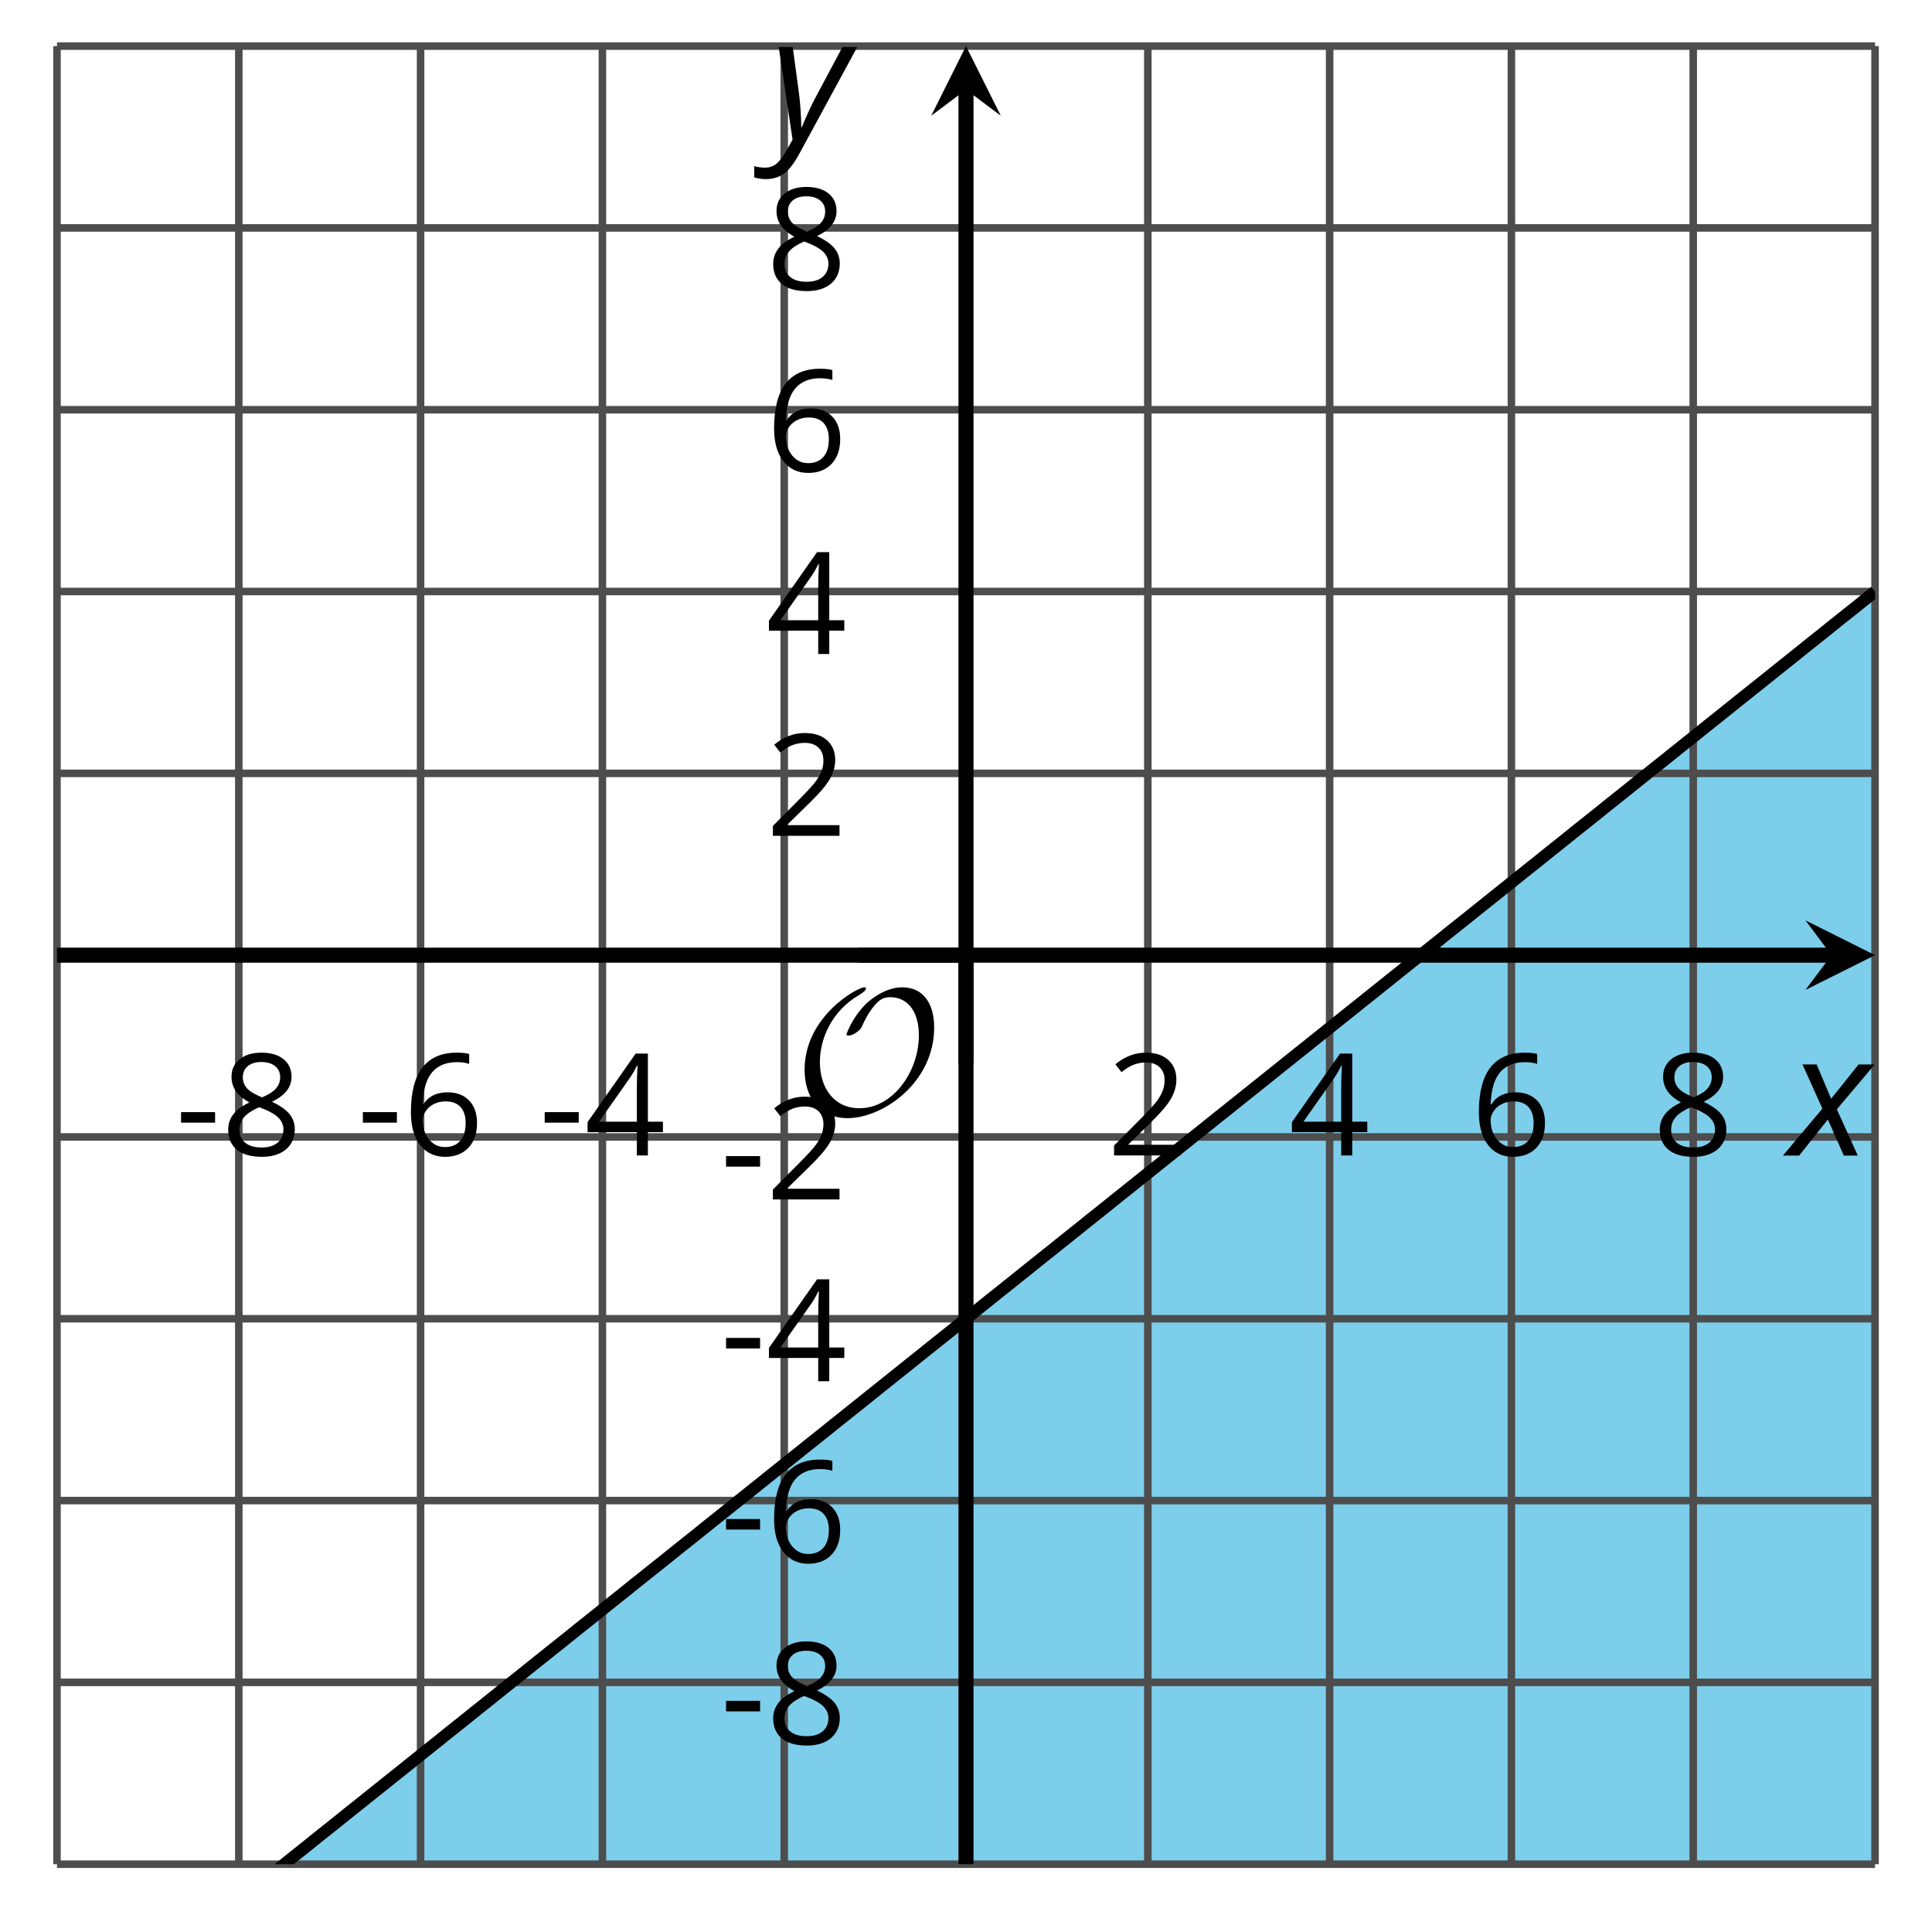 <?xml version='1.0' encoding='UTF-8'?>
<!-- This file was generated by dvisvgm 2.1.3 -->
<svg height='128.337pt' version='1.1' viewBox='-72 -72 128.337 128.337' width='128.337pt' xmlns='http://www.w3.org/2000/svg' xmlns:xlink='http://www.w3.org/1999/xlink'>
<defs>
<clipPath id='clip1'>
<path d='M-68.215 51.832H52.554V-68.938H-68.215Z'/>
</clipPath>
<clipPath id='clip2'>
<path d='M-68.215 51.832H52.554V-68.938H-68.215Z'/>
</clipPath>
<path d='M0.387 -2.178H2.647V-2.878H0.387V-2.178Z' id='g7-13'/>
<path d='M4.885 0V-0.709H1.423V-0.746L2.896 -2.187C3.554 -2.827 4.001 -3.352 4.24 -3.771S4.599 -4.609 4.599 -5.037C4.599 -5.585 4.42 -6.018 4.061 -6.344C3.702 -6.667 3.204 -6.828 2.574 -6.828C1.842 -6.828 1.169 -6.57 0.548 -6.054L0.953 -5.534C1.262 -5.778 1.538 -5.944 1.786 -6.036C2.04 -6.128 2.302 -6.174 2.583 -6.174C2.97 -6.174 3.273 -6.068 3.49 -5.856C3.706 -5.649 3.817 -5.364 3.817 -5.005C3.817 -4.751 3.775 -4.512 3.688 -4.291S3.471 -3.844 3.301 -3.61S2.772 -2.988 2.233 -2.44L0.46 -0.658V0H4.885Z' id='g7-18'/>
<path d='M5.203 -1.547V-2.242H4.204V-6.768H3.393L0.198 -2.215V-1.547H3.471V0H4.204V-1.547H5.203ZM3.471 -2.242H0.962L3.066 -5.235C3.195 -5.428 3.333 -5.672 3.481 -5.967H3.518C3.485 -5.414 3.471 -4.917 3.471 -4.48V-2.242Z' id='g7-20'/>
<path d='M0.539 -2.878C0.539 -1.943 0.741 -1.215 1.151 -0.691C1.561 -0.17 2.113 0.092 2.808 0.092C3.458 0.092 3.978 -0.11 4.355 -0.506C4.742 -0.912 4.931 -1.459 4.931 -2.159C4.931 -2.785 4.756 -3.283 4.411 -3.646C4.061 -4.01 3.582 -4.194 2.979 -4.194C2.247 -4.194 1.713 -3.932 1.377 -3.402H1.321C1.358 -4.365 1.565 -5.074 1.948 -5.525C2.33 -5.971 2.878 -6.197 3.6 -6.197C3.904 -6.197 4.176 -6.16 4.411 -6.082V-6.74C4.213 -6.8 3.936 -6.828 3.591 -6.828C2.583 -6.828 1.823 -6.501 1.308 -5.847C0.797 -5.189 0.539 -4.199 0.539 -2.878ZM2.799 -0.557C2.509 -0.557 2.251 -0.635 2.026 -0.797C1.805 -0.958 1.63 -1.174 1.506 -1.446S1.321 -2.012 1.321 -2.33C1.321 -2.546 1.39 -2.753 1.529 -2.951C1.662 -3.149 1.846 -3.306 2.076 -3.421S2.56 -3.591 2.836 -3.591C3.283 -3.591 3.614 -3.462 3.84 -3.209S4.176 -2.606 4.176 -2.159C4.176 -1.639 4.056 -1.243 3.812 -0.967C3.573 -0.695 3.237 -0.557 2.799 -0.557Z' id='g7-22'/>
<path d='M2.689 -6.828C2.086 -6.828 1.602 -6.685 1.243 -6.39C0.879 -6.105 0.7 -5.714 0.7 -5.226C0.7 -4.88 0.792 -4.572 0.976 -4.291C1.16 -4.015 1.464 -3.757 1.888 -3.518C0.948 -3.089 0.479 -2.486 0.479 -1.717C0.479 -1.142 0.672 -0.695 1.059 -0.378C1.446 -0.064 1.998 0.092 2.716 0.092C3.393 0.092 3.927 -0.074 4.319 -0.405C4.71 -0.741 4.903 -1.188 4.903 -1.745C4.903 -2.122 4.788 -2.454 4.558 -2.744C4.328 -3.029 3.941 -3.301 3.393 -3.564C3.844 -3.789 4.171 -4.038 4.378 -4.309S4.687 -4.885 4.687 -5.216C4.687 -5.718 4.507 -6.114 4.148 -6.4S3.301 -6.828 2.689 -6.828ZM1.234 -1.699C1.234 -2.03 1.335 -2.316 1.542 -2.551C1.75 -2.79 2.081 -3.006 2.537 -3.204C3.131 -2.988 3.55 -2.762 3.789 -2.532C4.029 -2.297 4.148 -2.035 4.148 -1.736C4.148 -1.363 4.019 -1.068 3.766 -0.852S3.154 -0.529 2.698 -0.529C2.233 -0.529 1.874 -0.631 1.621 -0.838C1.363 -1.045 1.234 -1.331 1.234 -1.699ZM2.68 -6.206C3.071 -6.206 3.375 -6.114 3.6 -5.93C3.821 -5.75 3.932 -5.502 3.932 -5.193C3.932 -4.913 3.84 -4.664 3.656 -4.452C3.476 -4.24 3.163 -4.042 2.726 -3.858C2.238 -4.061 1.901 -4.263 1.722 -4.466S1.45 -4.913 1.45 -5.193C1.45 -5.502 1.561 -5.746 1.777 -5.93S2.297 -6.206 2.68 -6.206Z' id='g7-24'/>
<path d='M2.58 -2.398L3.641 0H4.569L3.177 -3.077L5.691 -6.055H4.619L2.796 -3.779L1.834 -6.055H0.895L2.215 -3.122L-0.409 0H0.669L2.58 -2.398Z' id='g4-88'/>
<path d='M0.541 -6.055L1.459 0.099L1.039 0.851C0.834 1.215 0.624 1.492 0.409 1.68C0.199 1.862 -0.061 1.956 -0.365 1.956C-0.613 1.956 -0.856 1.923 -1.088 1.856V2.602C-0.84 2.68 -0.58 2.718 -0.315 2.718C0.155 2.718 0.558 2.597 0.895 2.348S1.569 1.663 1.912 1.028L5.757 -6.055H4.774L2.978 -2.691C2.884 -2.53 2.746 -2.243 2.553 -1.829S2.199 -1.044 2.072 -0.724H2.039C2.039 -1.028 2.022 -1.425 1.989 -1.923C1.95 -2.414 1.917 -2.79 1.878 -3.044L1.47 -6.055H0.541Z' id='g4-89'/>
<path d='M9.289 -5.762C9.289 -7.281 8.62 -8.428 7.161 -8.428C5.918 -8.428 4.866 -7.424 4.782 -7.352C3.826 -6.408 3.467 -5.332 3.467 -5.308C3.467 -5.236 3.527 -5.224 3.587 -5.224C3.814 -5.224 4.005 -5.344 4.184 -5.475C4.399 -5.631 4.411 -5.667 4.543 -5.942C4.651 -6.181 4.926 -6.767 5.368 -7.269C5.655 -7.592 5.894 -7.771 6.372 -7.771C7.532 -7.771 8.273 -6.814 8.273 -5.248C8.273 -2.809 6.539 -0.395 4.328 -0.395C2.63 -0.395 1.698 -1.745 1.698 -3.455C1.698 -5.081 2.534 -6.874 4.28 -7.902C4.399 -7.974 4.758 -8.189 4.758 -8.345C4.758 -8.428 4.663 -8.428 4.639 -8.428C4.22 -8.428 0.681 -6.528 0.681 -2.941C0.681 -1.267 1.554 0.263 3.539 0.263C5.87 0.263 9.289 -2.08 9.289 -5.762Z' id='g5-79'/>
</defs>
<g id='page1'>
<path clip-path='url(#clip1)' d='M-53.117 51.832H52.554V-32.707Z' fill='#7dceeb'/>
<path d='M-68.215 51.832V-68.938M-56.137 51.832V-68.938M-44.062 51.832V-68.938M-31.984 51.832V-68.938M-19.906 51.832V-68.938M4.246 51.832V-68.938M16.324 51.832V-68.938M28.398 51.832V-68.938M40.476 51.832V-68.938M52.554 51.832V-68.938' fill='none' stroke='#4d4d4d' stroke-linejoin='bevel' stroke-miterlimit='10.037' stroke-width='0.5'/>
<path d='M-68.215 51.832H52.554M-68.215 39.754H52.554M-68.215 27.68H52.554M-68.215 15.601H52.554M-68.215 3.523H52.554M-68.215 -20.629H52.554M-68.215 -32.707H52.554M-68.215 -44.782H52.554M-68.215 -56.86H52.554M-68.215 -68.938H52.554' fill='none' stroke='#4d4d4d' stroke-linejoin='bevel' stroke-miterlimit='10.037' stroke-width='0.5'/>
<path d='M-68.215 -4.953V-12.152M-56.137 -4.953V-12.152M-44.062 -4.953V-12.152M-31.984 -4.953V-12.152M-19.906 -4.953V-12.152M4.246 -4.953V-12.152M16.324 -4.953V-12.152M28.398 -4.953V-12.152M40.476 -4.953V-12.152M52.554 -4.953V-12.152' fill='none' stroke='#4d4d4d' stroke-linejoin='bevel' stroke-miterlimit='10.037' stroke-width='0.4'/>
<path d='M-11.43 51.832H-4.23M-11.43 39.754H-4.23M-11.43 27.68H-4.23M-11.43 15.601H-4.23M-11.43 3.523H-4.23M-11.43 -20.629H-4.23M-11.43 -32.707H-4.23M-11.43 -44.782H-4.23M-11.43 -56.86H-4.23M-11.43 -68.938H-4.23' fill='none' stroke='#4d4d4d' stroke-linejoin='bevel' stroke-miterlimit='10.037' stroke-width='0.4'/>
<path d='M-68.215 -8.551H49.664' fill='none' stroke='#000000' stroke-linejoin='bevel' stroke-miterlimit='10.037' stroke-width='1'/>
<path d='M52.555 -8.551L47.93 -10.863L49.664 -8.551L47.93 -6.242'/>
<path d='M-7.832 51.832V-66.047' fill='none' stroke='#000000' stroke-linejoin='bevel' stroke-miterlimit='10.037' stroke-width='1'/>
<path d='M-7.832 -68.938L-10.141 -64.312L-7.832 -66.047L-5.52 -64.312'/>
<g transform='matrix(1 0 0 1 4.07 -54.65)'>
<use x='-64.429' xlink:href='#g7-13' y='59.403'/>
<use x='-61.391' xlink:href='#g7-24' y='59.403'/>
</g>
<g transform='matrix(1 0 0 1 16.147 -54.65)'>
<use x='-64.429' xlink:href='#g7-13' y='59.403'/>
<use x='-61.391' xlink:href='#g7-22' y='59.403'/>
</g>
<g transform='matrix(1 0 0 1 28.224 -54.65)'>
<use x='-64.429' xlink:href='#g7-13' y='59.403'/>
<use x='-61.391' xlink:href='#g7-20' y='59.403'/>
</g>
<g transform='matrix(1 0 0 1 65.973 -54.65)'>
<use x='-64.429' xlink:href='#g7-18' y='59.403'/>
</g>
<g transform='matrix(1 0 0 1 78.05 -54.65)'>
<use x='-64.429' xlink:href='#g7-20' y='59.403'/>
</g>
<g transform='matrix(1 0 0 1 90.126 -54.65)'>
<use x='-64.429' xlink:href='#g7-22' y='59.403'/>
</g>
<g transform='matrix(1 0 0 1 102.203 -54.65)'>
<use x='-64.429' xlink:href='#g7-24' y='59.403'/>
</g>
<g transform='matrix(1 0 0 1 40.272 -15.543)'>
<use x='-64.429' xlink:href='#g7-13' y='59.403'/>
<use x='-61.391' xlink:href='#g7-24' y='59.403'/>
</g>
<g transform='matrix(1 0 0 1 40.272 -27.62)'>
<use x='-64.429' xlink:href='#g7-13' y='59.403'/>
<use x='-61.391' xlink:href='#g7-22' y='59.403'/>
</g>
<g transform='matrix(1 0 0 1 40.272 -39.651)'>
<use x='-64.429' xlink:href='#g7-13' y='59.403'/>
<use x='-61.391' xlink:href='#g7-20' y='59.403'/>
</g>
<g transform='matrix(1 0 0 1 40.272 -51.728)'>
<use x='-64.429' xlink:href='#g7-13' y='59.403'/>
<use x='-61.391' xlink:href='#g7-18' y='59.403'/>
</g>
<g transform='matrix(1 0 0 1 43.31 -75.882)'>
<use x='-64.429' xlink:href='#g7-18' y='59.403'/>
</g>
<g transform='matrix(1 0 0 1 43.31 -87.959)'>
<use x='-64.429' xlink:href='#g7-20' y='59.403'/>
</g>
<g transform='matrix(1 0 0 1 43.31 -100.08)'>
<use x='-64.429' xlink:href='#g7-22' y='59.403'/>
</g>
<g transform='matrix(1 0 0 1 43.31 -112.157)'>
<use x='-64.429' xlink:href='#g7-24' y='59.403'/>
</g>
<path clip-path='url(#clip2)' d='M-68.215 63.91L-67.609 63.422L-67 62.938L-66.394 62.453L-65.789 61.965L-65.18 61.48L-64.574 60.996L-63.965 60.508L-63.359 60.023L-62.754 59.539L-62.145 59.055L-61.539 58.566L-60.934 58.082L-60.324 57.598L-59.719 57.109L-59.113 56.625L-58.504 56.141L-57.898 55.656L-57.293 55.168L-56.684 54.684L-56.078 54.199L-55.469 53.715L-54.863 53.227L-54.258 52.742L-53.648 52.258L-53.043 51.77L-52.438 51.285L-51.828 50.801L-51.223 50.312L-50.617 49.828L-50.008 49.344L-49.402 48.859L-48.797 48.371L-48.188 47.887L-47.582 47.402L-46.977 46.918L-46.367 46.43L-45.762 45.945L-45.152 45.461L-44.547 44.973L-43.941 44.488L-43.332 44.004L-42.727 43.52L-42.121 43.031L-41.512 42.547L-40.906 42.062L-40.301 41.574L-39.691 41.09L-39.086 40.605L-38.48 40.117L-37.871 39.633L-37.266 39.148L-36.656 38.66L-36.051 38.176L-35.445 37.691L-34.836 37.207L-34.23 36.723L-33.625 36.234L-33.016 35.75L-32.41 35.266L-31.805 34.777L-31.195 34.293L-30.59 33.809L-29.984 33.32L-29.375 32.836L-28.77 32.352L-28.16 31.867L-27.555 31.383L-26.949 30.895L-26.34 30.41L-25.734 29.926L-25.129 29.438L-24.52 28.953L-23.914 28.469L-23.309 27.98L-22.699 27.496L-22.094 27.012L-21.488 26.527L-20.879 26.039L-20.273 25.555L-19.668 25.07L-19.059 24.582L-18.453 24.098L-17.844 23.613L-17.238 23.129L-16.633 22.641L-16.023 22.156L-15.418 21.672L-14.812 21.188L-14.203 20.699L-13.598 20.215L-12.992 19.73L-12.383 19.242L-11.777 18.758L-11.172 18.273L-10.562 17.785L-9.957 17.301L-9.348 16.816L-8.742 16.332L-8.137 15.844L-7.527 15.359L-6.922 14.875L-6.316 14.387L-5.707 13.902L-5.101 13.418L-4.496 12.934L-3.887 12.445L-3.281 11.961L-2.676 11.476L-2.066 10.992L-1.461 10.504L-0.852 10.02L-0.246 9.535L0.359 9.047L0.969 8.562L1.574 8.078L2.18 7.59L2.789 7.105L3.395 6.621L4 6.137L4.609 5.648L5.215 5.164L5.82 4.68L6.43 4.191L7.035 3.707L7.641 3.223L8.25 2.738L8.855 2.25L9.465 1.766L10.07 1.281L10.676 0.797L11.285 0.309L11.891 -0.176L12.496 -0.66L13.105 -1.149L13.711 -1.633L14.316 -2.117L14.926 -2.602L15.531 -3.09L16.137 -3.574L16.746 -4.059L17.352 -4.547L17.961 -5.031L18.566 -5.516L19.172 -6L19.781 -6.488L20.387 -6.973L20.992 -7.457L21.602 -7.945L22.207 -8.43L22.812 -8.914L23.422 -9.399L24.027 -9.887L24.633 -10.371L25.242 -10.855L25.848 -11.34L26.457 -11.828L27.062 -12.312L27.668 -12.797L28.277 -13.285L28.883 -13.77L29.488 -14.254L30.098 -14.738L30.703 -15.227L31.309 -15.711L31.918 -16.195L32.523 -16.684L33.129 -17.168L33.738 -17.652L34.343 -18.137L34.949 -18.625L35.558 -19.109L36.164 -19.594L36.773 -20.082L37.379 -20.566L37.984 -21.051L38.593 -21.535L39.199 -22.023L39.804 -22.508L40.414 -22.992L41.019 -23.48L41.625 -23.965L42.234 -24.449L42.839 -24.934L43.445 -25.422L44.054 -25.906L44.66 -26.391L45.269 -26.875L45.875 -27.363L46.48 -27.848L47.089 -28.332L47.695 -28.82L48.3 -29.305L48.91 -29.789L49.515 -30.277L50.121 -30.762L50.73 -31.246L51.336 -31.73L51.941 -32.215L52.55 -32.703' fill='none' stroke='#000000' stroke-linejoin='bevel' stroke-miterlimit='10.037' stroke-width='0.8'/>
<g transform='matrix(1 0 0 1 45.194 -57.391)'>
<use x='-64.429' xlink:href='#g5-79' y='59.403'/>
</g>
<path d='M-7.832 -1.352V-8.551' fill='none' stroke='#000000' stroke-linejoin='bevel' stroke-miterlimit='10.037' stroke-width='1'/>
<path d='M-15.031 -8.551H-7.832' fill='none' stroke='#000000' stroke-linejoin='bevel' stroke-miterlimit='10.037' stroke-width='1'/>
<g transform='matrix(1 0 0 1 111.269 -54.639)'>
<use x='-64.429' xlink:href='#g4-88' y='59.403'/>
</g>
<g transform='matrix(1 0 0 1 43.617 -122.223)'>
<use x='-64.429' xlink:href='#g4-89' y='59.403'/>
</g>
</g>
</svg>